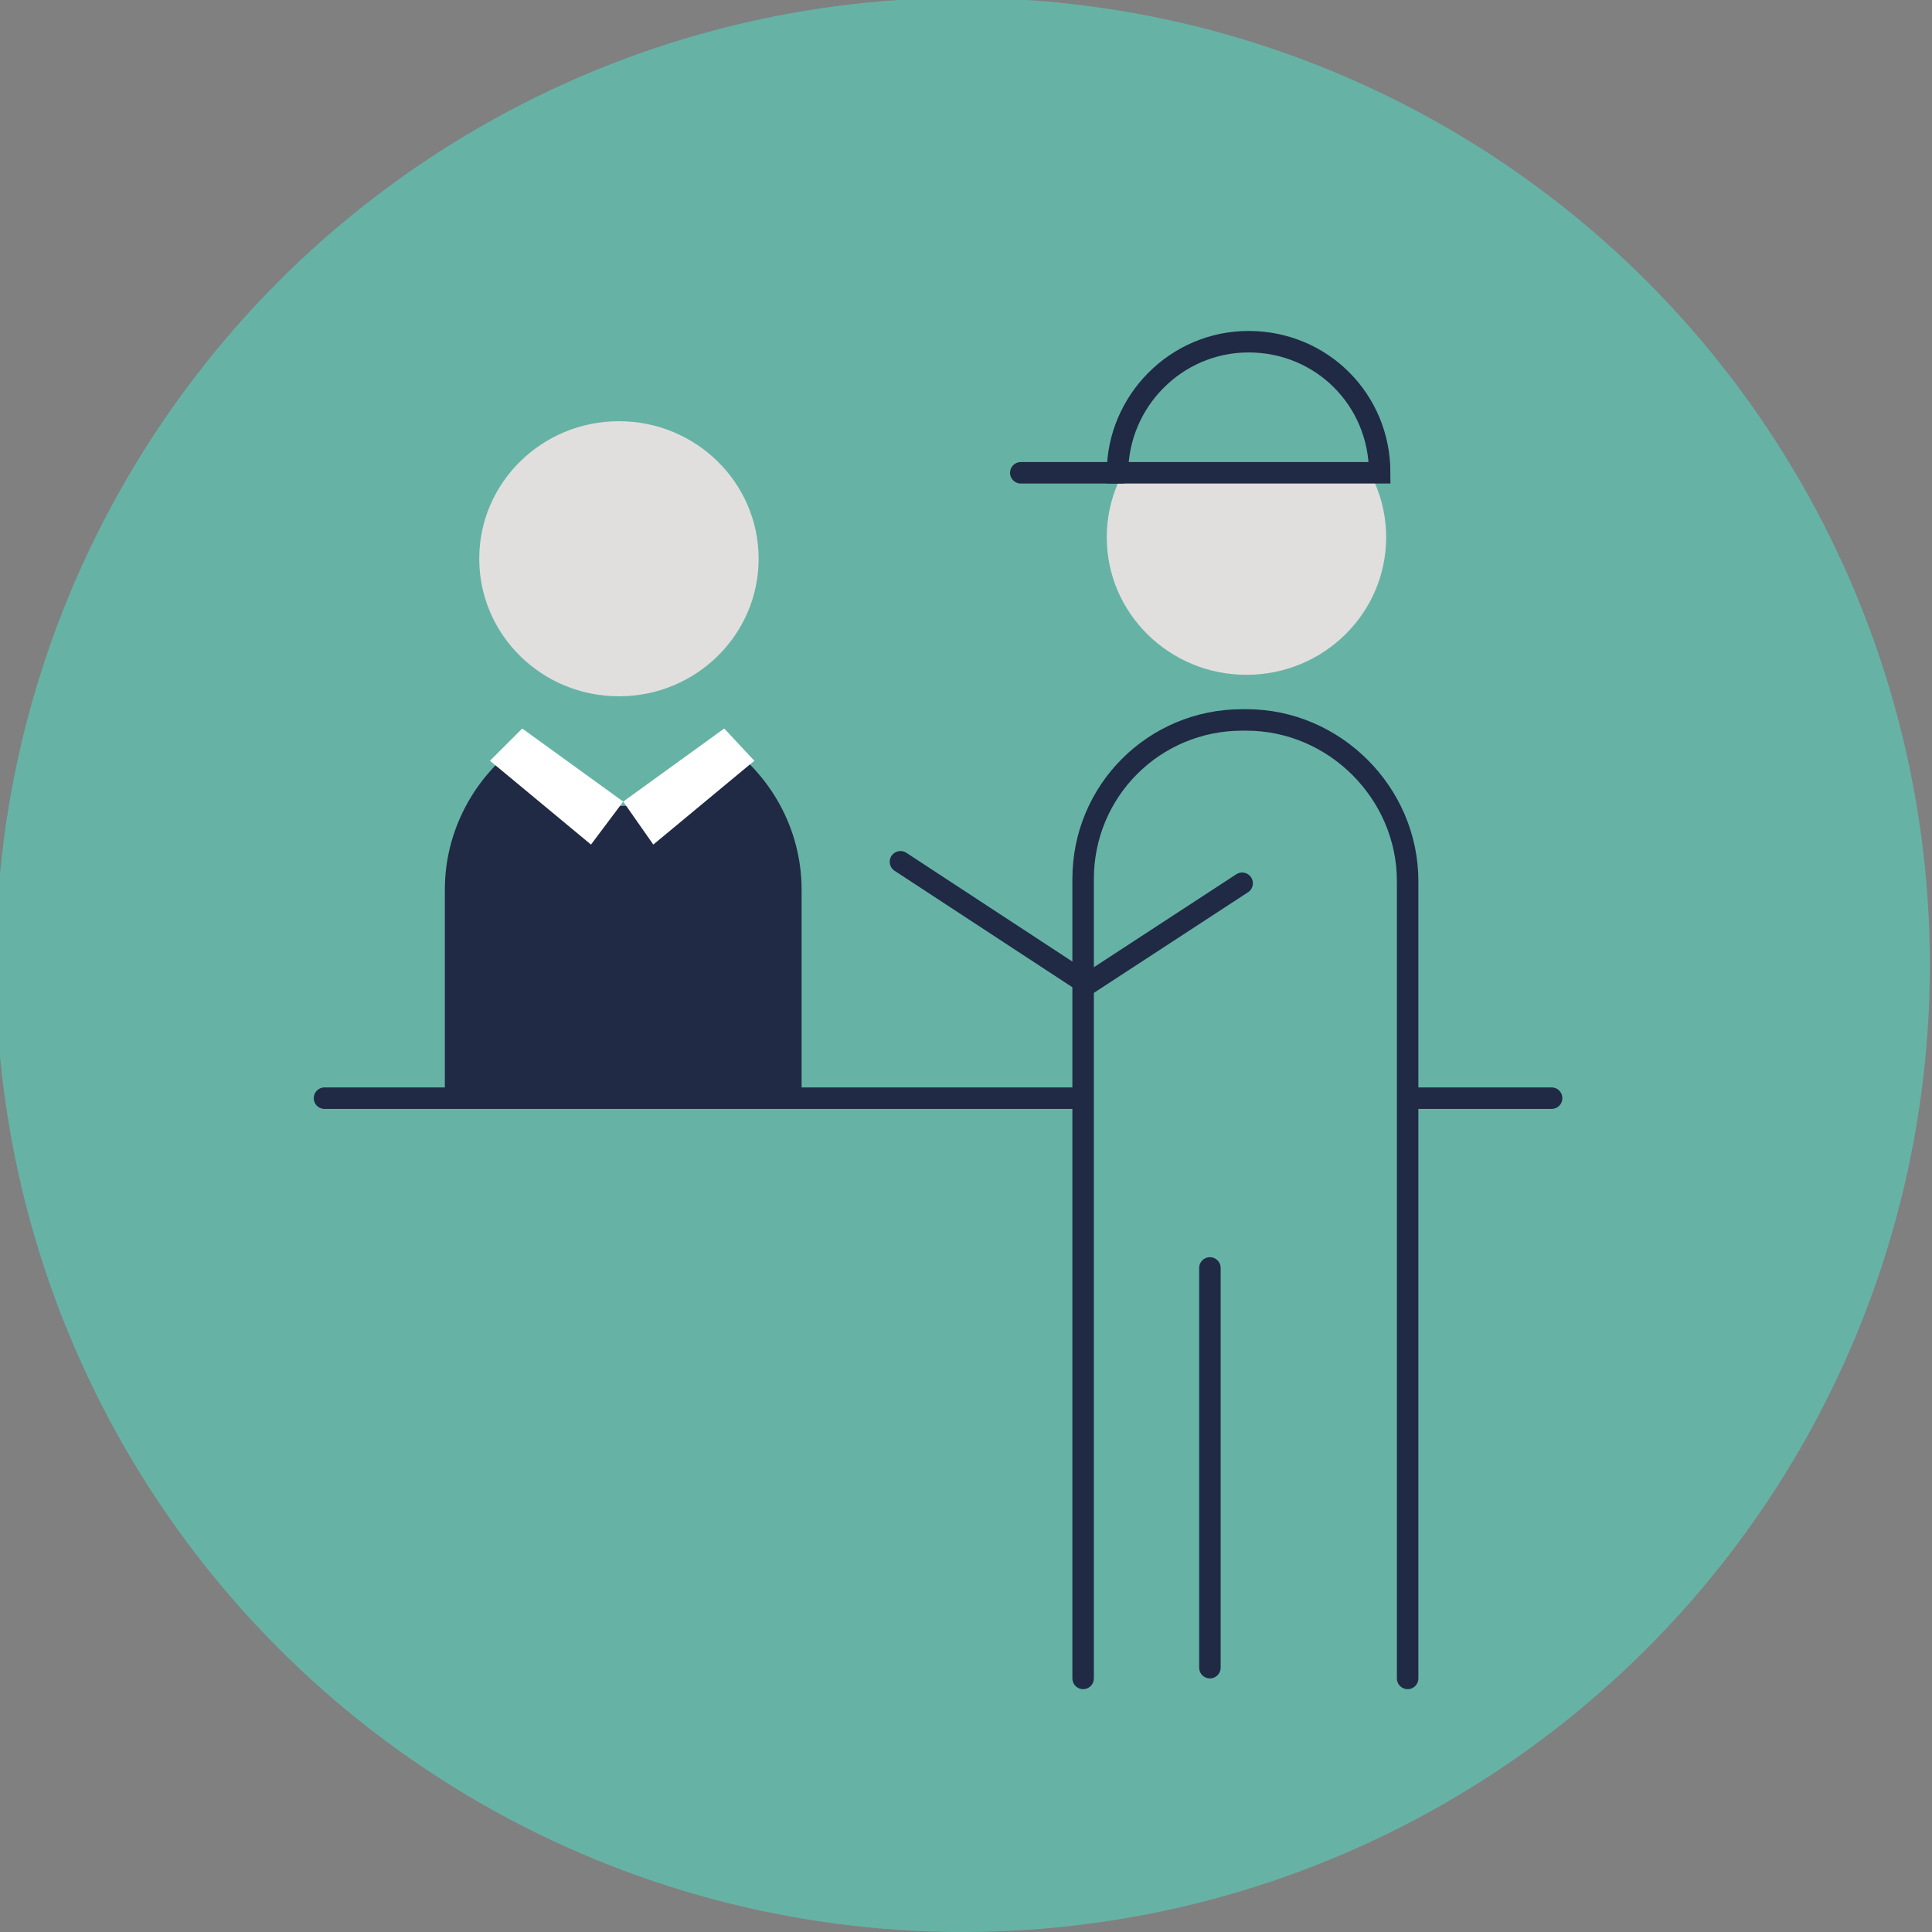 <svg version="1.1" id="Layer_1" xmlns="http://www.w3.org/2000/svg" x="0" y="0" width="89.9" height="89.9" viewBox="0 0 89.9 89.9" style="enable-background:new 0 0 89.9 89.9" xml:space="preserve"><rect x="0" y="0" width="89.9" height="89.9" fill="#808080" stroke="none"/><style>.st1{fill:#e1dfdd}.st2,.st3{fill:#66b3a6;stroke:#202a44;stroke-linecap:round;stroke-miterlimit:10}.st3{fill:#e1dfdd}</style><circle cx="44.8" cy="44.9" style="fill:#66b3a6" r="45"/><ellipse class="st1" cx="28.8" cy="26" rx="6.5" ry="6.4"/><ellipse class="st1" cx="58" cy="25" rx="6.5" ry="6.4"/><path class="st2" d="M52 22c0-3.3 2.7-6.1 6.1-6.1 3.4 0 6.1 2.7 6.1 6.1H52z"/><path class="st3" d="M47.5 22h4.7"/><path d="M36.8 50.7v-9.3c0-2.7-1.4-5.1-3.5-6.5-.1-.1-.4 1.9-.5 1.8-1.1-.7-1.2 1.3-2.6 1.3h-2.6c-1 0-.8-1-1.5-1.8-.4-.4-1-.6-1.4-.4-.2.1-.2-.8-.3-.7-1.9 1.4-3.2 3.7-3.2 6.3v9.3" style="fill:#202a44;stroke:#202a44;stroke-linecap:round;stroke-miterlimit:10"/><path d="m22.8 35.4 1.5-1.5 4.7 3.4-1.5 2zm12.3 0-1.4-1.5-4.7 3.4 1.4 2z" style="fill:#fff"/><path class="st3" d="M15.1 51.1h57.1"/><path class="st2" d="M65.5 78.1V41c0-4.1-3.4-7.5-7.5-7.5h-.2c-4.1 0-7.4 3.3-7.4 7.4v37.2"/><path class="st3" d="M56.3 59v18.6"/><path style="fill:none;stroke:#202a44;stroke-linecap:round;stroke-linejoin:round;stroke-miterlimit:10" d="m41.9 40.1 8.7 5.7 7.2-4.7"/></svg>